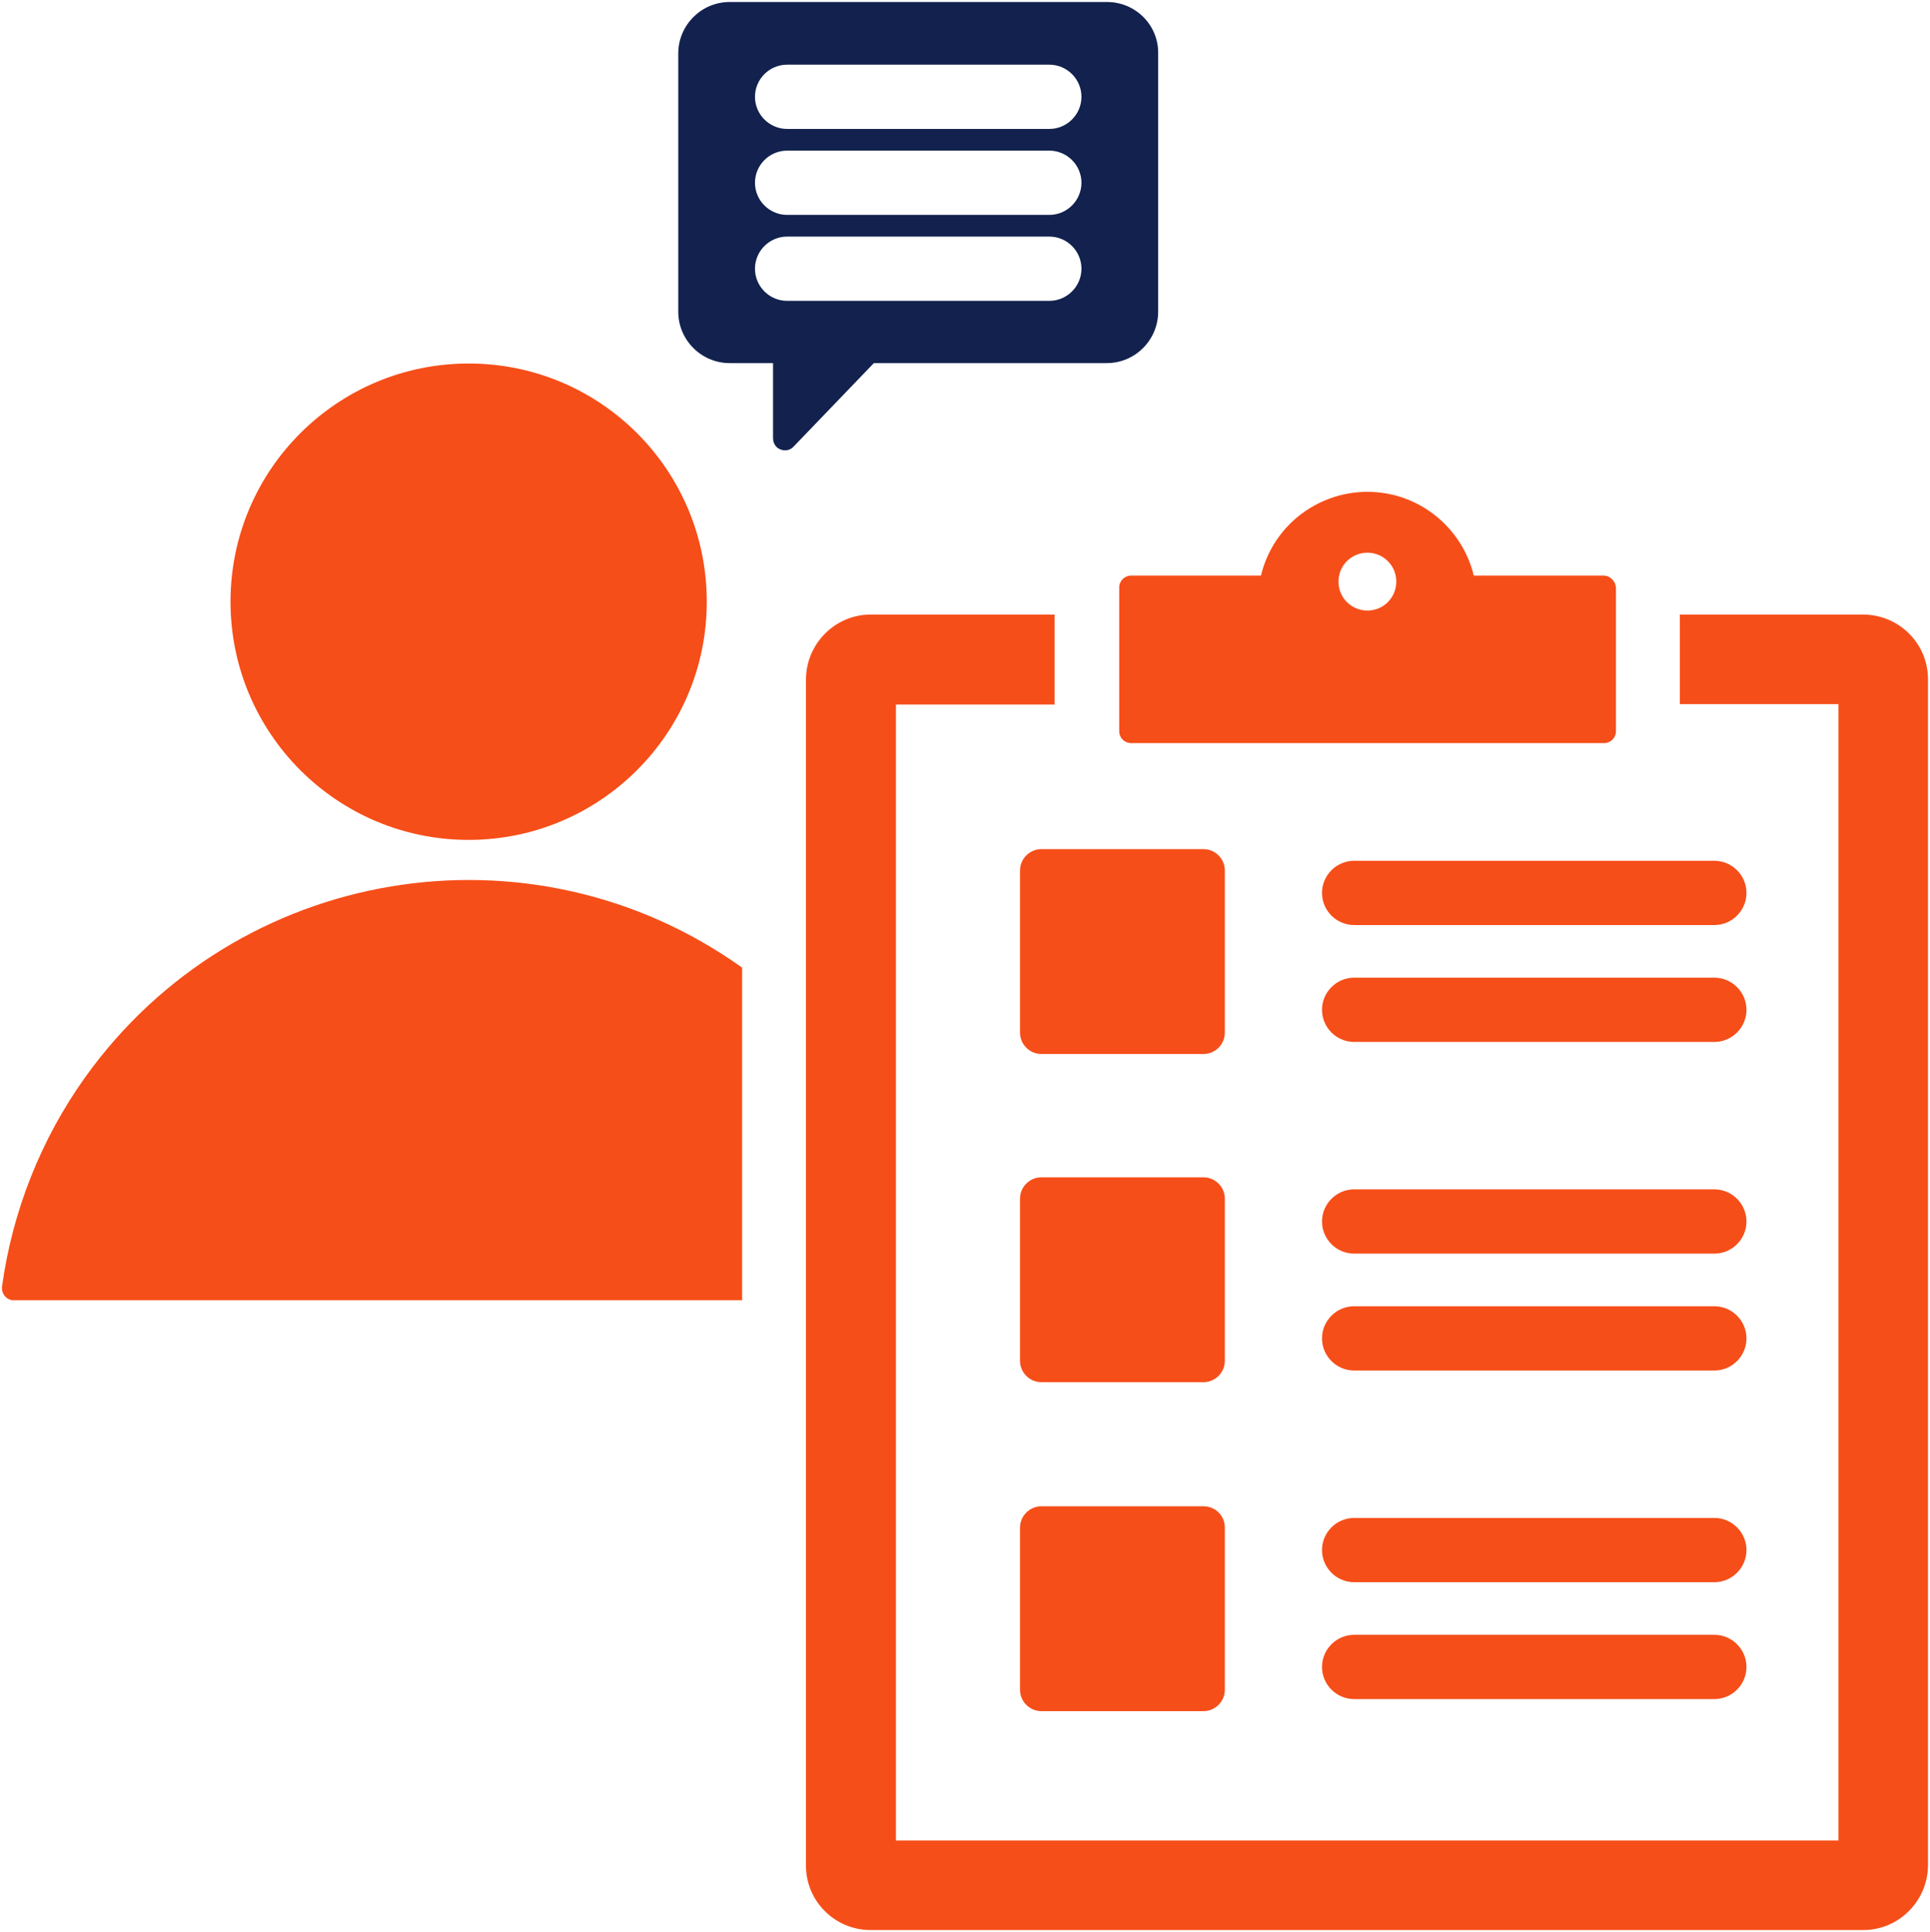 <?xml version="1.0" encoding="utf-8"?>
<!-- Generator: Adobe Illustrator 25.2.0, SVG Export Plug-In . SVG Version: 6.00 Build 0)  -->
<svg version="1.1" id="Layer_1" xmlns="http://www.w3.org/2000/svg" xmlns:xlink="http://www.w3.org/1999/xlink" x="0px" y="0px"
	 viewBox="0 0 480.6 481" style="enable-background:new 0 0 480.6 481;" xml:space="preserve">
<style type="text/css">
	.st0{fill:#F64E19;}
	.st1{fill:#12214D;}
</style>
<path class="st0" d="M434.9,304.1c0,4.4-3.6,8-8,8h-89.7c-4.4,0-8-3.6-8-8s3.6-8,8-8h89.7C431.3,296.1,434.9,299.7,434.9,304.1z"/>
<path class="st0" d="M337.2,259.4h89.7c4.4,0,8-3.6,8-8s-3.6-8-8-8h-89.7c-4.4,0-8,3.6-8,8S332.8,259.4,337.2,259.4z"/>
<path class="st0" d="M305,216.7c0-2.9-2.4-5.3-5.3-5.3h-40.4c-2.9,0-5.3,2.4-5.3,5.3v40.4c0,2.9,2.4,5.3,5.3,5.3h40.4
	c2.9,0,5.3-2.4,5.3-5.3L305,216.7z"/>
<path class="st0" d="M305,298.4c0-2.9-2.4-5.3-5.3-5.3h-40.4c-2.9,0-5.3,2.4-5.3,5.3v40.4c0,2.9,2.4,5.3,5.3,5.3h40.4
	c2.9,0,5.3-2.4,5.3-5.3L305,298.4z"/>
<path class="st0" d="M299.7,375h-40.4c-2.9,0-5.3,2.4-5.3,5.3v40.4c0,2.9,2.4,5.3,5.3,5.3h40.4c2.9,0,5.3-2.4,5.3-5.3v-40.4
	C305,377.3,302.6,375,299.7,375C299.7,375,299.7,375,299.7,375z"/>
<path class="st0" d="M426.9,377.9h-89.7c-4.4,0-8,3.6-8,8s3.6,8,8,8h89.7c4.4,0,8-3.6,8-8S431.3,377.9,426.9,377.9z"/>
<path class="st0" d="M426.9,214.3h-89.7c-4.4,0-8,3.6-8,8s3.6,8,8,8h89.7c4.4,0,8-3.6,8-8S431.3,214.3,426.9,214.3z"/>
<path class="st0" d="M337.2,341.2h89.7c4.4,0,8-3.6,8-8s-3.6-8-8-8h-89.7c-4.4,0-8,3.6-8,8S332.8,341.2,337.2,341.2z"/>
<path class="st0" d="M399.3,143.3H367c-2.4-9.9-10.2-17.7-20.1-20.1c-14.7-3.5-29.4,5.5-32.9,20.1h-32.3c-1.7,0-3,1.3-3,3V182
	c0,1.7,1.3,3,3,3h117.7c1.7,0,3-1.3,3-3v-35.7C402.3,144.7,401,143.3,399.3,143.3z M340.5,152c-4,0-7.2-3.2-7.2-7.2s3.2-7.2,7.2-7.2
	c4,0,7.2,3.2,7.2,7.2S344.5,152,340.5,152z"/>
<path class="st1" d="M275.7,0.5h-94c-7.1,0-12.8,5.8-12.8,12.8v64.3c0,7.1,5.8,12.8,12.8,12.8h10.8v18.7c0,0.8,0.3,1.6,0.9,2.2
	c1.2,1.1,3.1,1.1,4.2-0.1l20-20.8h58c7.1,0,12.8-5.8,12.8-12.8V13.3C288.5,6.2,282.7,0.5,275.7,0.5z M261.3,74.9H196
	c-4.4,0-8-3.6-8-8s3.6-8,8-8h65.3c4.4,0,8,3.6,8,8S265.7,74.9,261.3,74.9z M261.3,53.5H196c-4.4,0-8-3.6-8-8s3.6-8,8-8h65.3
	c4.4,0,8,3.6,8,8S265.7,53.5,261.3,53.5z M261.3,32.1H196c-4.4,0-8-3.6-8-8c0-4.4,3.6-8,8-8h65.3c4.4,0,8,3.6,8,8
	C269.3,28.5,265.7,32.1,261.3,32.1z"/>
<path class="st0" d="M426.9,407h-89.7c-4.4,0-8,3.6-8,8s3.6,8,8,8h89.7c4.4,0,8-3.6,8-8S431.3,407,426.9,407z"/>
<path class="st0" d="M464.1,153h-45.8v22.3h39.5v282.9H223.1V175.4h39.5V153h-45.8c-8.8,0-16,7.2-16.1,16v295.5
	c0,8.8,7.2,16,16.1,16h247.2c8.8,0,16-7.2,16.1-16V169.1C480.1,160.2,472.9,153.1,464.1,153L464.1,153z"/>
<path class="st0" d="M0.5,320.3c-0.2,1.6,0.9,3.2,2.6,3.4c0.1,0,0.3,0,0.4,0h181.3v-82.8c-52.7-37.6-125.9-25.4-163.6,27.3
	C10.2,283.6,3.1,301.5,0.5,320.3z"/>
<path class="st0" d="M116.7,209.1c32.7,0,59.3-26.5,59.3-59.3s-26.5-59.3-59.3-59.3c-32.7,0-59.3,26.5-59.3,59.3c0,0,0,0,0,0
	C57.4,182.5,83.9,209.1,116.7,209.1L116.7,209.1z"/>
</svg>
